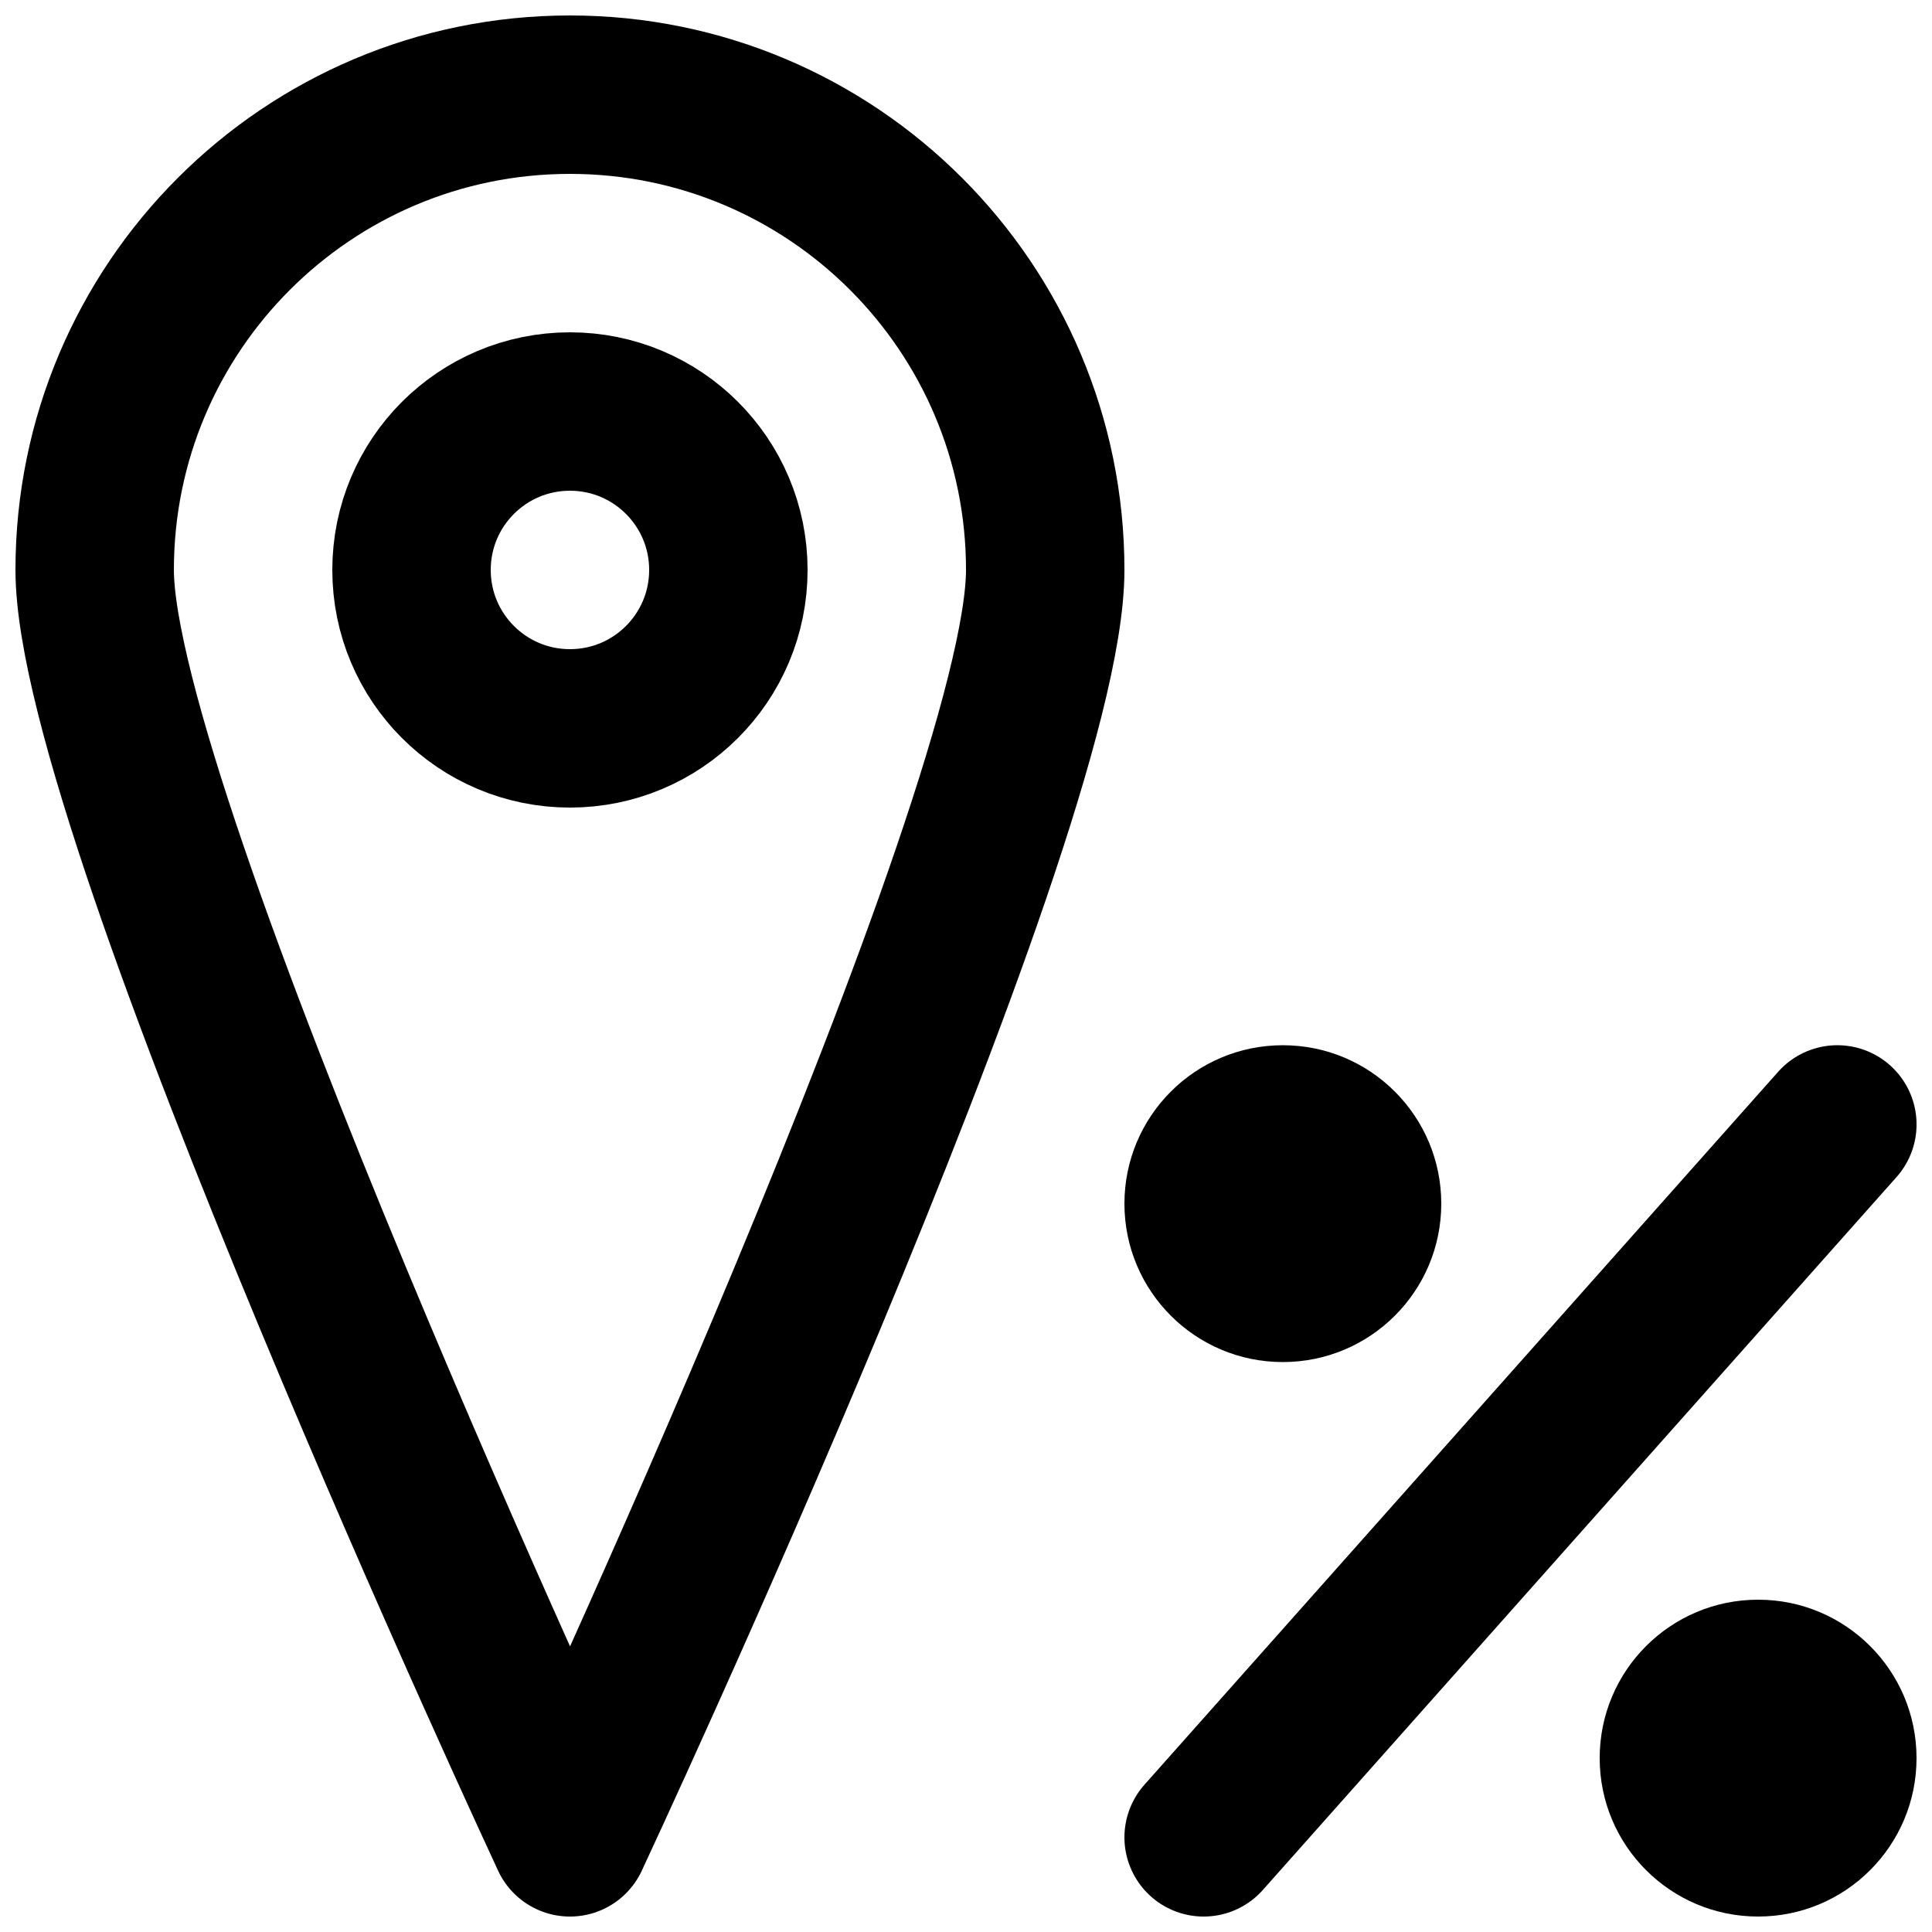 <?xml version="1.0" encoding="UTF-8"?>
<!-- Uploaded to: SVG Repo, www.svgrepo.com, Generator: SVG Repo Mixer Tools -->
<svg width="800px" height="800px" version="1.1" viewBox="144 144 512 512" xmlns="http://www.w3.org/2000/svg">
 <defs>
  <clipPath id="c">
   <path d="m567 567h84.902v84.902h-84.902z"/>
  </clipPath>
  <clipPath id="b">
   <path d="m441 420h210.9v231.9h-210.9z"/>
  </clipPath>
  <clipPath id="a">
   <path d="m148.09 148.09h293.91v503.81h-293.91z"/>
  </clipPath>
 </defs>
 <g clip-path="url(#c)">
  <path d="m651.9 609.92c0 23.199-18.785 41.984-41.984 41.984-23.195 0-41.984-18.785-41.984-41.984 0-23.195 18.789-41.984 41.984-41.984 23.199 0 41.984 18.789 41.984 41.984" fill-rule="evenodd"/>
 </g>
 <path d="m525.95 462.98c0 23.195-18.785 41.98-41.984 41.98-23.195 0-41.98-18.785-41.98-41.98 0-23.199 18.785-41.984 41.98-41.984 23.199 0 41.984 18.785 41.984 41.984" fill-rule="evenodd"/>
 <g clip-path="url(#b)">
  <path transform="matrix(20.992 0 0 20.992 169.09 169.09)" d="m22 13-8 9" fill="none" stroke="#000000" stroke-linecap="round" stroke-linejoin="round" stroke-width="2"/>
 </g>
 <g clip-path="url(#a)">
  <path transform="matrix(20.992 0 0 20.992 169.09 169.09)" d="m12 6c0-3.314-2.686-6-6-6-3.314 0-6 2.686-6 6 0 3.125 6 16 6 16s6-12.833 6-16zm0 0" fill="none" stroke="#000000" stroke-linecap="round" stroke-linejoin="round" stroke-width="2"/>
 </g>
 <path transform="matrix(20.992 0 0 20.992 169.09 169.09)" d="m8 6c0 1.105-0.895 2-2 2-1.105 0-2-0.895-2-2 0-1.105 0.895-2 2-2 1.105 0 2 0.895 2 2zm0 0" fill="none" stroke="#000000" stroke-linecap="round" stroke-linejoin="round" stroke-width="2"/>
</svg>